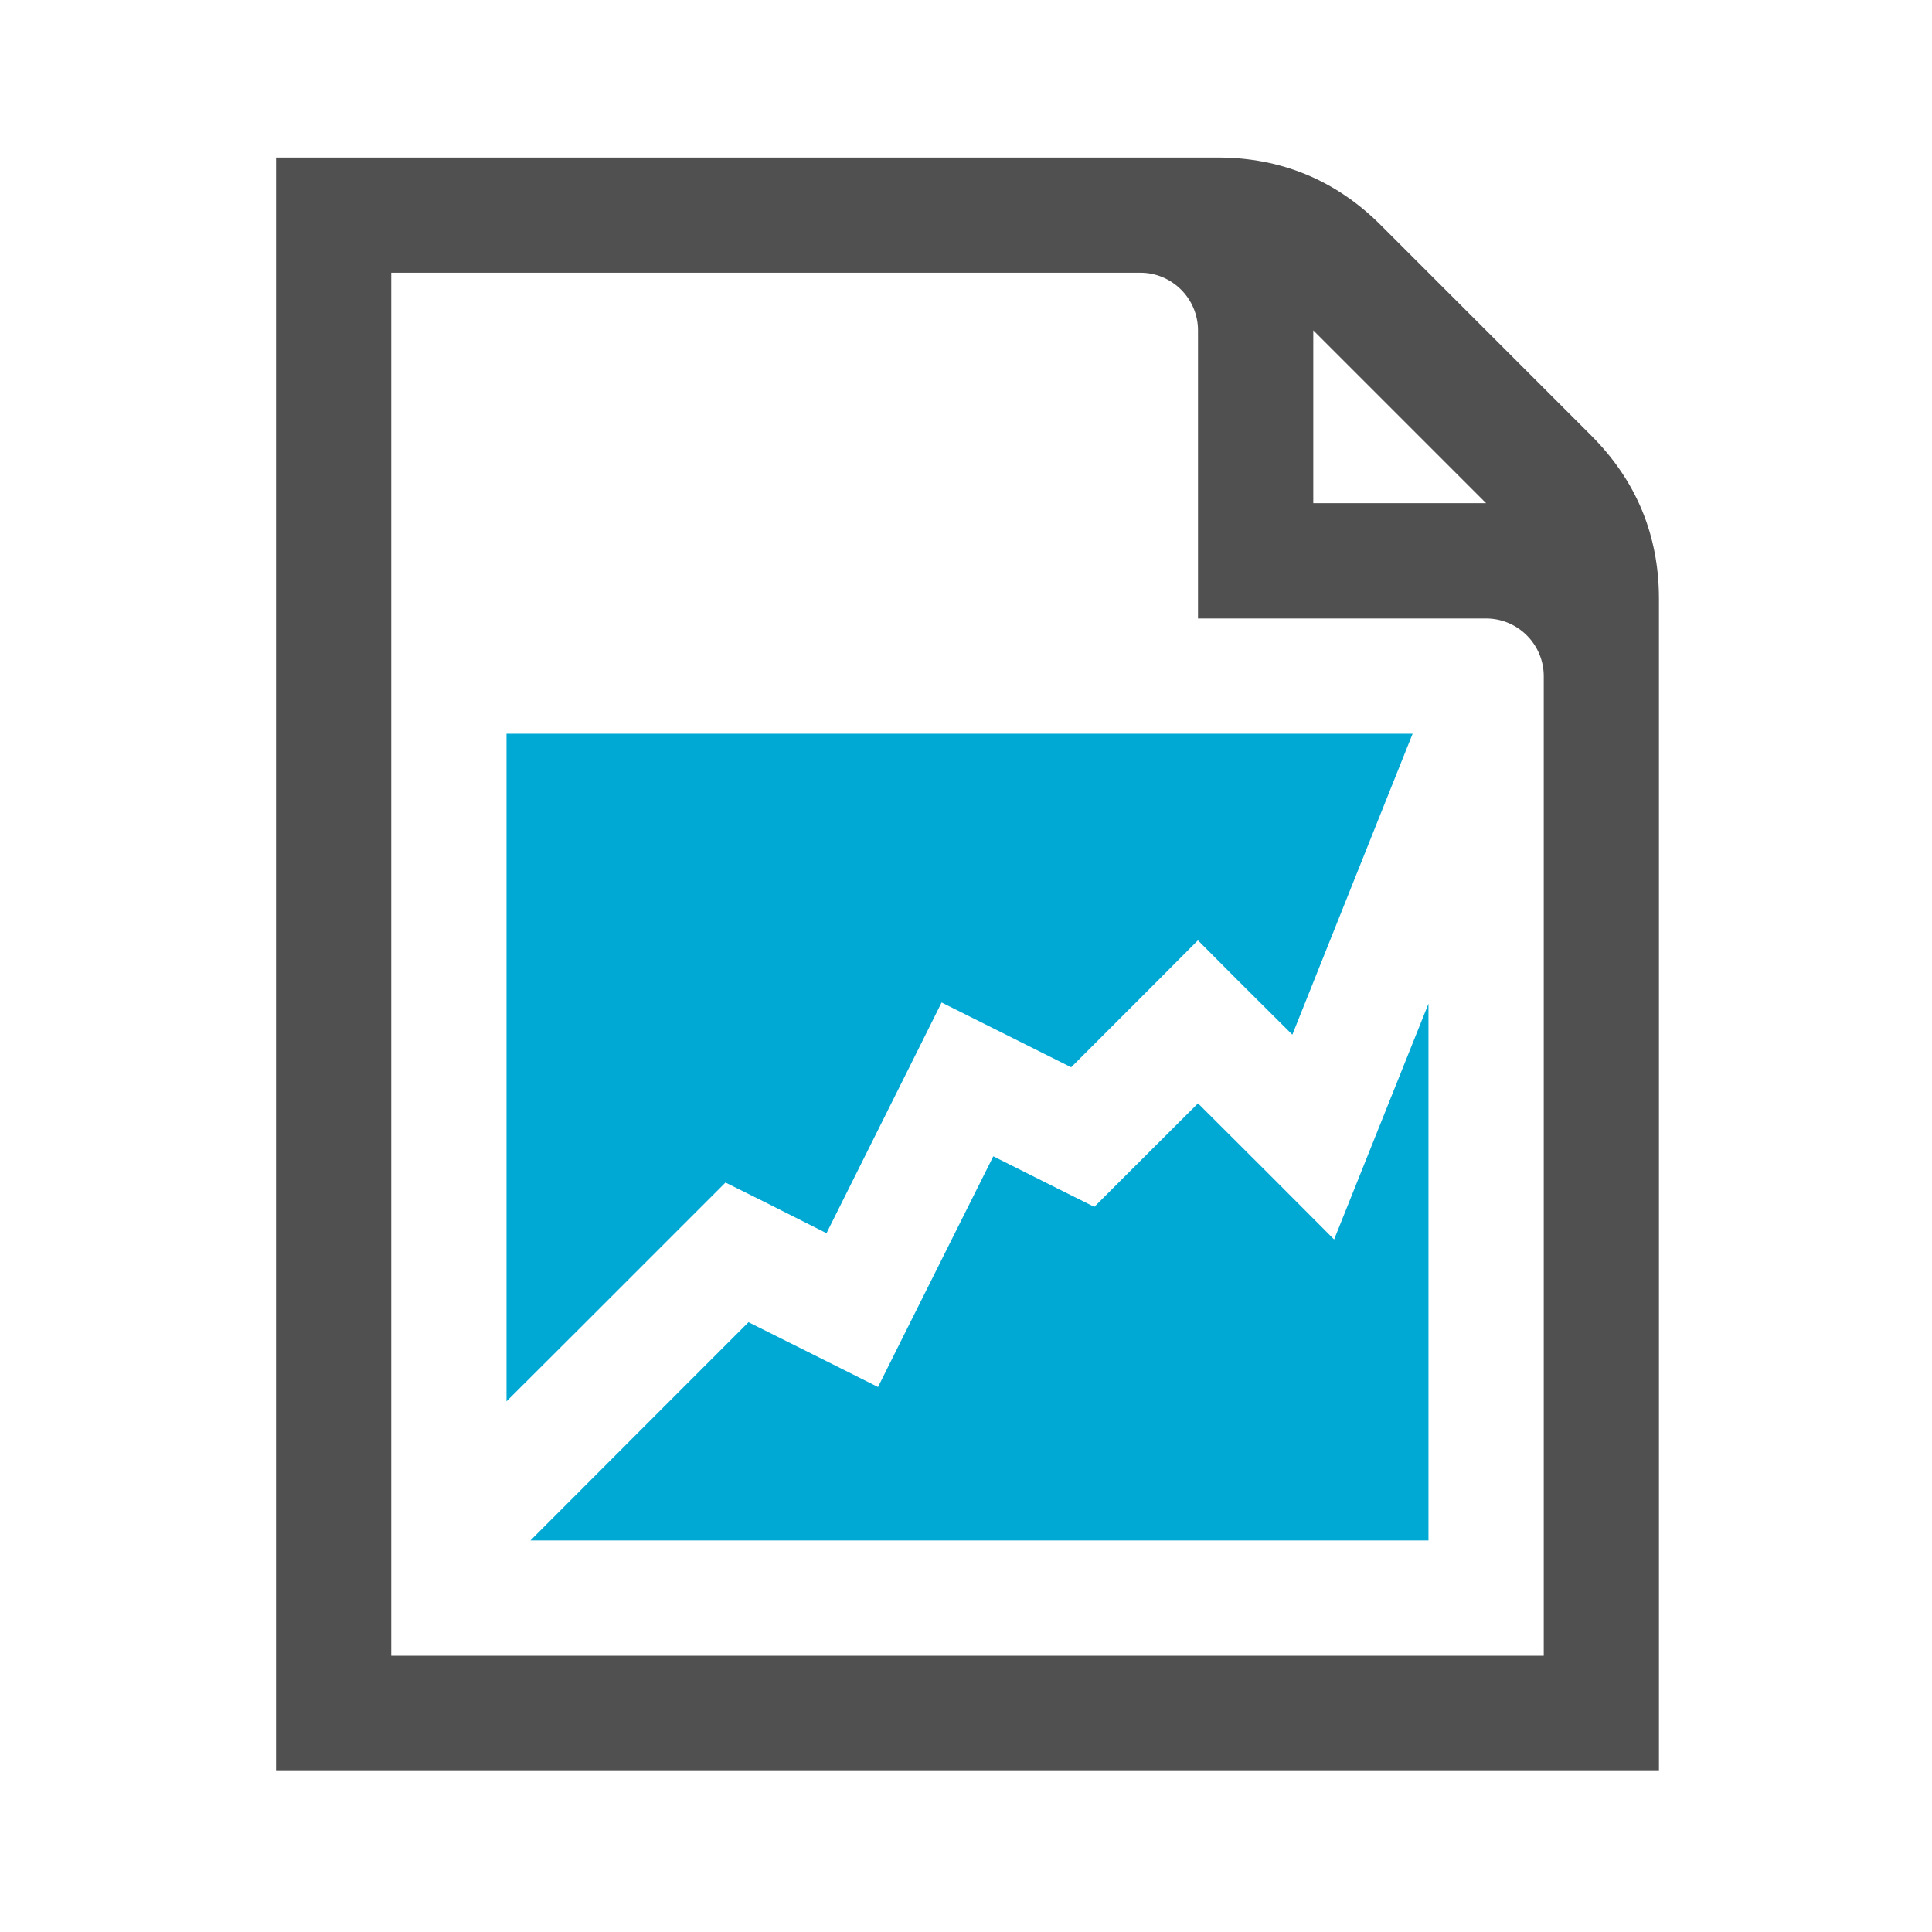<?xml version="1.0" encoding="utf-8"?>
<!-- Generator: Adobe Illustrator 28.2.0, SVG Export Plug-In . SVG Version: 6.00 Build 0)  -->
<svg version="1.1" id="Layer_1" xmlns="http://www.w3.org/2000/svg" xmlns:xlink="http://www.w3.org/1999/xlink" x="0px" y="0px"
	 viewBox="0 0 24 24" style="enable-background:new 0 0 24 24;" xml:space="preserve">
<style type="text/css">
	.st0{display:none;}
	.st1{display:inline;fill:#5389A4;fill-opacity:0.502;}
	.st2{display:inline;fill:#5389A4;}
	.st3{display:none;fill:#505050;}
	.st4{display:none;fill:#FF6A5A;}
	.st5{fill:#00A8D4;}
	.st6{fill:#505050;}
</style>
<g id="Template__x28_remove_when_finished_x29_" class="st0">
	<path id="Bounding_Box" class="st1" d="M0,0h24v24H0V0z M2,2v20h20V2H2z"/>
	<ellipse id="Circle" class="st2" cx="12" cy="12" rx="10" ry="10"/>
	<path id="Circle_Outline" class="st2" d="M12,2c5.523,0,10,4.477,10,10s-4.477,10-10,10S2,17.523,2,12S6.477,2,12,2z M12,4
		c-4.418,0-8,3.582-8,8s3.582,8,8,8s8-3.582,8-8S16.418,4,12,4z"/>
	<path id="Box" class="st2" d="M4,2h16c1.105,0,2,0.895,2,2v16c0,1.105-0.895,2-2,2H4c-1.105,0-2-0.895-2-2V4C2,2.895,2.895,2,4,2z"
		/>
	<path id="Box_Outline" class="st2" d="M4,2h16c1.105,0,2,0.895,2,2v16c0,1.105-0.895,2-2,2H4c-1.105,0-2-0.895-2-2V4
		C2,2.895,2.895,2,4,2z M4,4v16h16V4H4z"/>
	<path id="Off__x28_Unite_x29_" class="st2" d="M0.911-0.911l24,24l-1.273,1.273l-24-24L0.911-0.911z"/>
	<path id="Off__x28_Minus_Front_x29_" class="st2" d="M2,5.268L3.277,4L20,20.723L18.732,22L2,5.268z"/>
</g>
<g id="Icon">
	<path class="st3" d="M13.265,13.608c-0.166-0.072-0.341-0.084-0.502-0.041v1.195h1.983v-0.496l-1.221-0.543L13.265,13.608z"/>
	<path class="st4" d="M13.265,13.608l0.26,0.115c0.001-0.009,0-0.018,0.001-0.027c0.003-0.053,0.006-0.105,0.006-0.158
		c0-0.305-0.06-0.599-0.168-0.865c-0.18,0.173-0.382,0.327-0.601,0.454v0.416v0.024C12.924,13.524,13.099,13.536,13.265,13.608z"/>
	<path id="curve1_2_" class="st5" d="M6.292,9.115h11.256l-1.494,3.738l-0.667-0.664l-0.506-0.508l-0.506,0.508l-1.069,1.069
		l-0.969-0.485l-0.64-0.32l-0.318,0.638l-1.112,2.228L9.475,14.92l-0.463-0.23L8.65,15.052l-1.432,1.432l-0.926,0.924
		C6.292,17.408,6.292,9.115,6.292,9.115z M17.745,12.468v6.668H6.589l1.64-1.642l1.069-1.069l0.971,0.485l0.638,0.32l0.318-0.638
		l1.114-2.228l0.794,0.398l0.461,0.23l0.362-0.362l0.926-0.924l0.926,0.924l0.765,0.767l0.403-1.007L17.745,12.468z"/>
	<path id="curve0_2_" class="st6" d="M3.429,1.957h11.699c0.787,0,1.467,0.282,2.024,0.839l2.617,2.617
		c0.557,0.557,0.839,1.237,0.839,2.024V22H3.429V1.957z M16.314,4.104v2.147h2.147L16.314,4.104z M4.86,3.388v17.18h14.317V8.399
		c0-0.394-0.322-0.716-0.716-0.716h-3.579V4.104c0-0.394-0.322-0.716-0.716-0.716H4.86z"/>
</g>
</svg>
